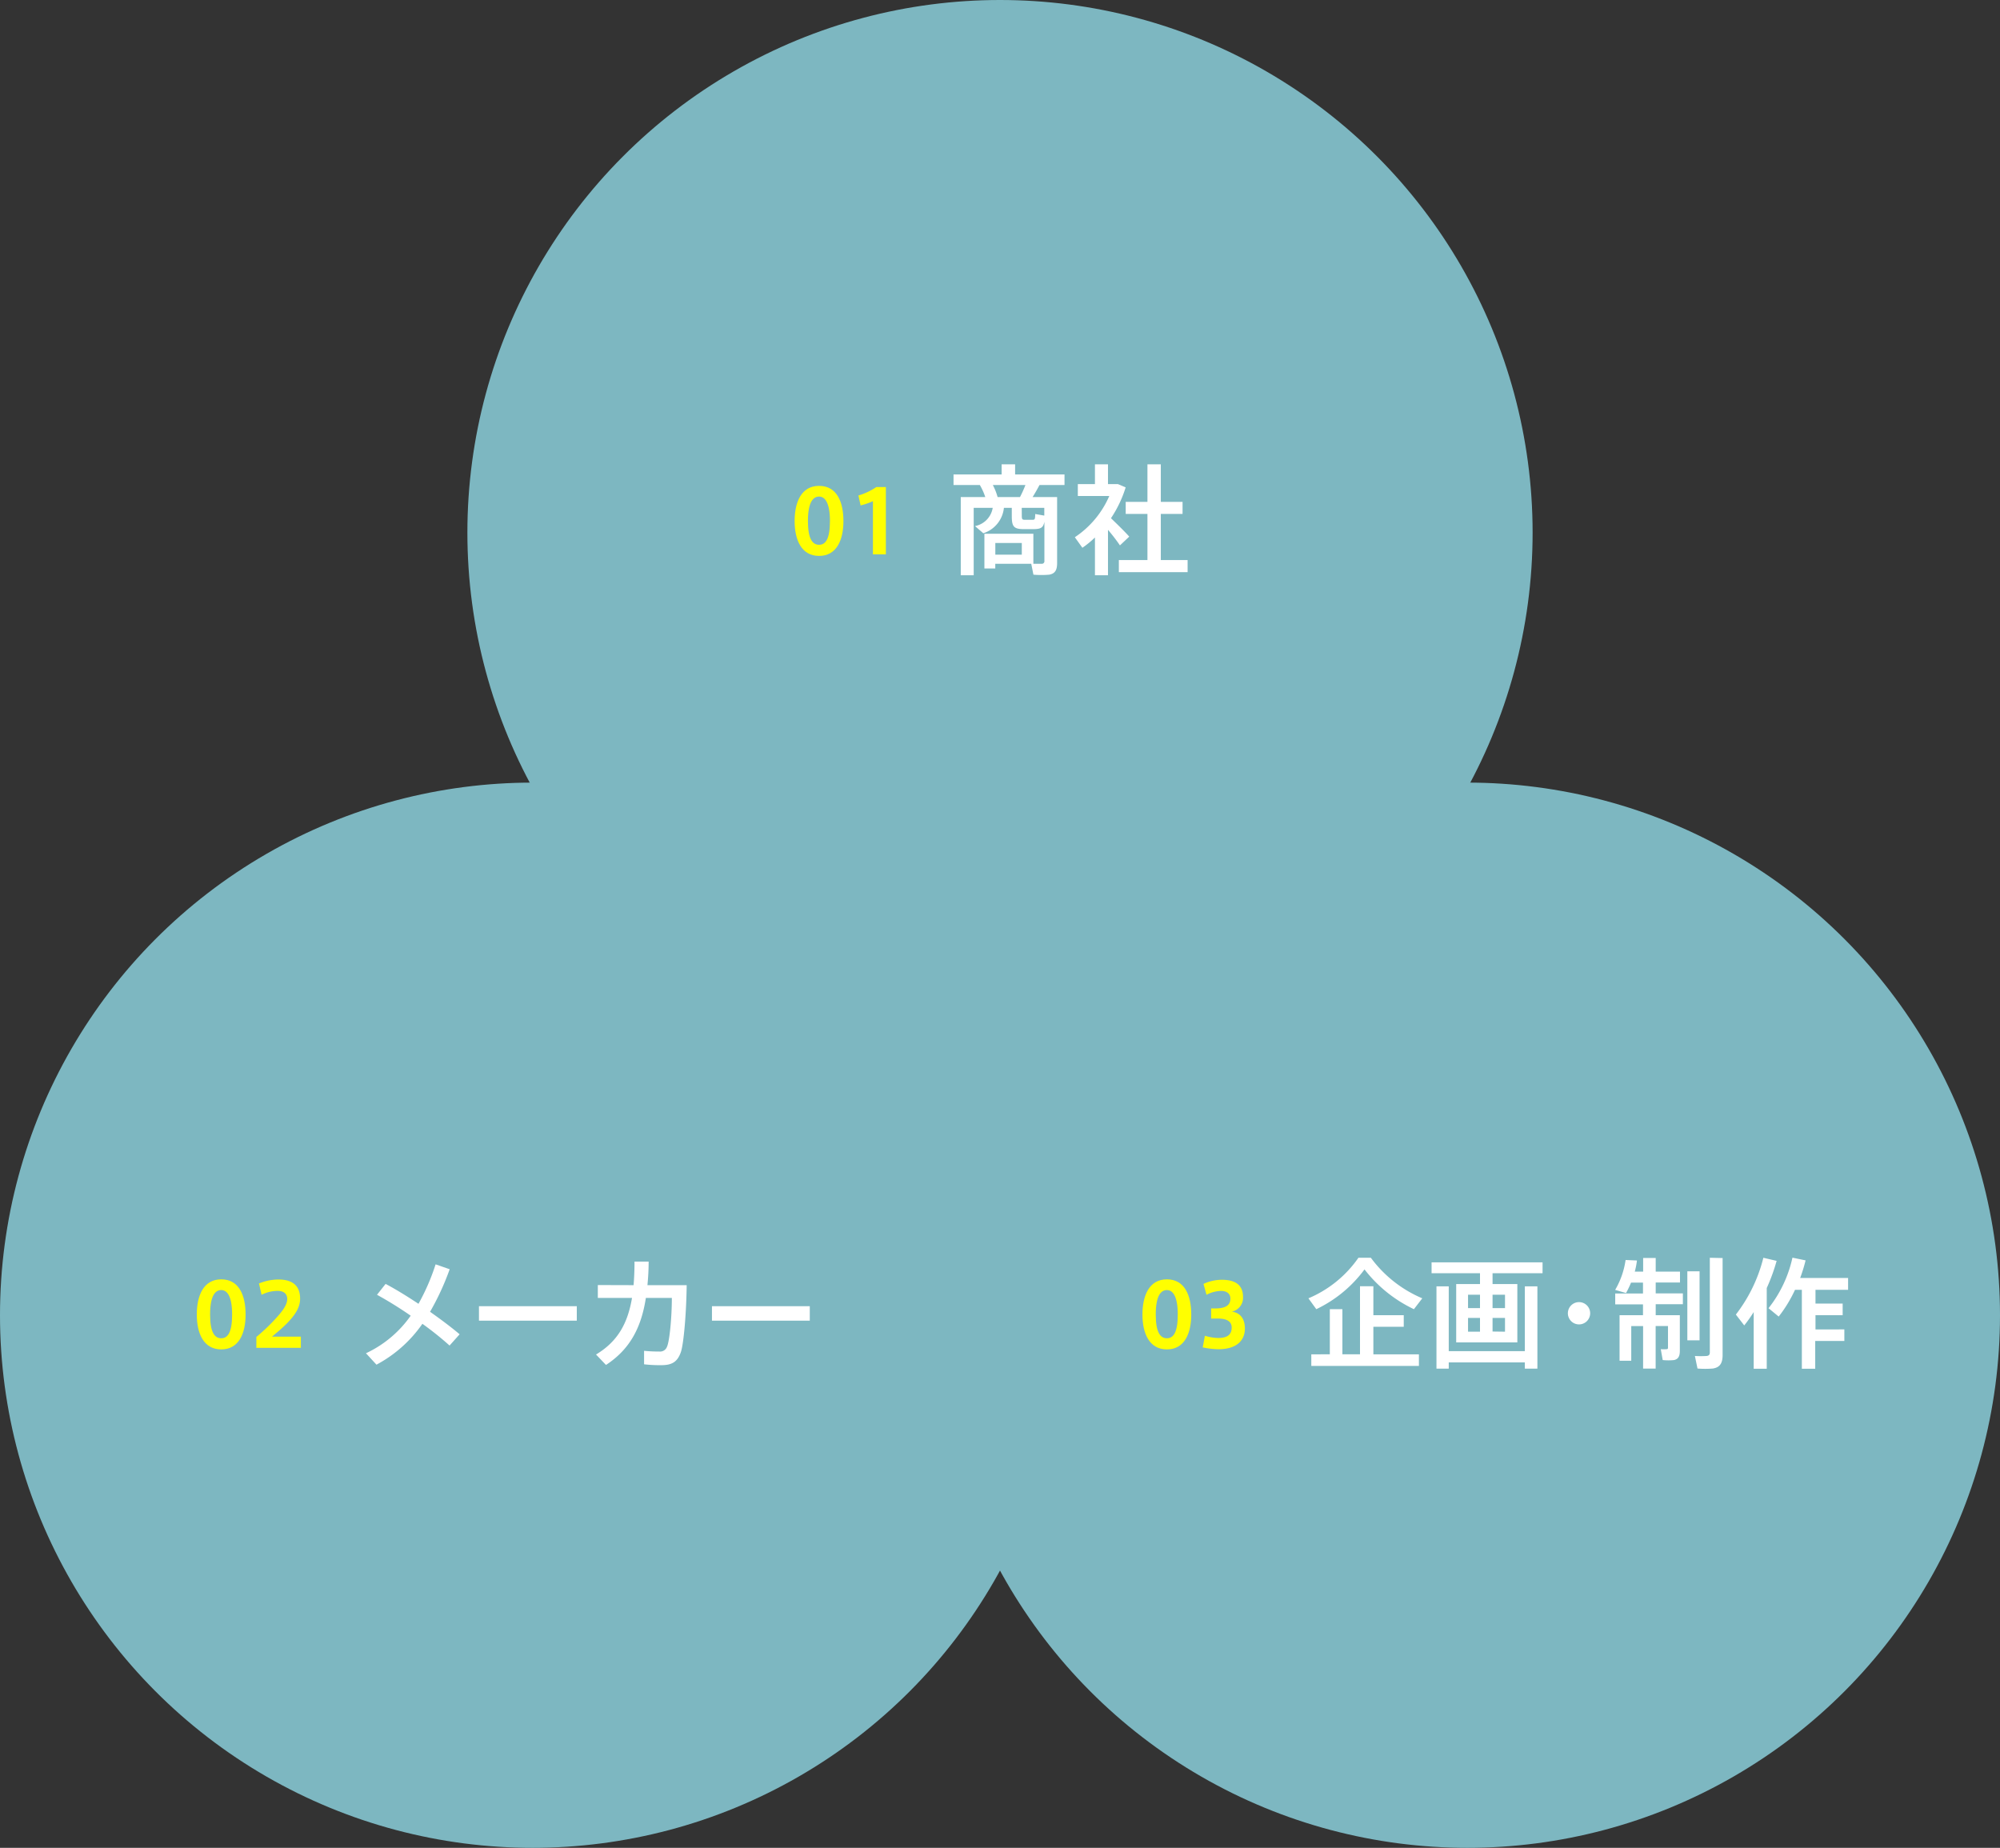 <svg xmlns="http://www.w3.org/2000/svg" width="368" height="340" viewBox="0 0 368 340"><rect x="0" y="0" width="368" height="340" fill="#333333" stroke="none"/><g id="SERVICE" style="isolation:isolate"><g id="レイヤー_2" data-name="レイヤー 2"><g id="レイヤー_1" data-name="レイヤー 1"><g id="グループ_2751" data-name="グループ 2751"><circle id="楕円形_63" cx="98" cy="98" r="98" fill="#7db7c1" data-name="楕円形 63" transform="translate(86)" style="mix-blend-mode:multiply;isolation:isolate"/><circle id="楕円形_64" cx="98" cy="98" r="98" fill="#7db7c1" data-name="楕円形 64" transform="translate(0 144)" style="mix-blend-mode:multiply;isolation:isolate"/><circle id="楕円形_65" cx="98" cy="98" r="98" fill="#7db7c1" data-name="楕円形 65" transform="translate(172 144)" style="mix-blend-mode:multiply;isolation:isolate"/><g id="商社" style="isolation:isolate"><g id="グループ_2823" data-name="グループ 2823" style="isolation:isolate" fill="#fff"><path id="パス_5702" d="M183.14 98.21h7v5.53h1.57a.468.468 0 00.46-.53V96c-.22 1.14-.7 1.34-2 1.36h-1.78c-1.87 0-2.22-.48-2.22-2.42v-1.5h-1.45a5.49 5.49 0 01-3.79 4.68l-1.53-1.32a4.09 4.09 0 003.26-3.36h-3.5v12.41h-2.38V91.46h4.51a11.18 11.18 0 00-1-2.22h-4.84V87.3h8.85v-1.87h2.48v1.87h9.09v1.94h-4.6c-.35.66-.79 1.45-1.27 2.22h4.51v12.14c0 1.26-.35 1.94-1.45 2.14a17 17 0 01-2.91 0l-.4-2h-6.62v.86h-2v-6.39h2zm4.54-6.75a22 22 0 001-2.22h-6a11 11 0 01.88 2.22zm.33 10.6v-2.15h-4.87v2.15zm0-7.17c0 .64.09.75.55.75h1.41c.44 0 .49-.07.51-1.06l1.67.29v-1.43H188z" data-name="パス 5702"/><path id="パス_5703" d="M203.87 105.85h-2.4V98.9a17.84 17.84 0 01-2.31 1.89l-1.39-1.94a17.4 17.4 0 006.34-7.59h-5.79v-2.18h3.15v-3.65h2.4v3.65h1.84l1.41.6a21.72 21.72 0 01-2.7 5.67c1.25 1.21 2.59 2.51 3.36 3.39l-1.71 1.61a32.9 32.9 0 00-2.2-2.86zm7.26-2.8v-8.49h-4v-2.22h4v-6.91h2.46v6.91h4v2.22h-4v8.49h4.93v2.23h-12.65v-2.23z" data-name="パス 5703"/></g></g><g id="メーカー" style="isolation:isolate"><g id="グループ_2824" data-name="グループ 2824" style="isolation:isolate" fill="#fff"><path id="パス_5704" d="M77 239.9a39.46 39.46 0 003.15-7.26l2.59.9a47.842 47.842 0 01-3.61 7.83c2.07 1.46 4 2.91 5.44 4.14l-1.85 2.07a58.146 58.146 0 00-5-4 24 24 0 01-8.45 7.52l-1.93-2.1a20.8 20.8 0 008.23-6.91 69.744 69.744 0 00-6.2-3.85l1.58-2c1.78.93 3.92 2.25 6.05 3.66z" data-name="パス 5704"/><path id="パス_5705" d="M106.13 240.34V243h-18v-2.66z" data-name="パス 5705"/><path id="パス_5706" d="M116.58 236.47c.11-1.34.17-2.8.17-4.34h2.6c0 1.52-.09 3-.22 4.34h7.22c-.07 5.41-.57 10.91-1.08 12.34-.59 1.67-1.52 2.38-3.54 2.38a25.071 25.071 0 01-3.22-.16v-2.48a25.627 25.627 0 002.78.13 1.35 1.35 0 001.43-.86c.48-1 .9-5.45.9-9h-4.78c-.83 5.37-2.88 9.42-7.34 12.33l-1.83-1.92c4-2.4 5.83-5.74 6.62-10.41H110v-2.37z" data-name="パス 5706"/><path id="パス_5707" d="M149 240.34V243h-18v-2.66z" data-name="パス 5707"/></g></g><g id="企画_制作" data-name="企画 制作" style="isolation:isolate"><g id="グループ_2825" data-name="グループ 2825" style="isolation:isolate" fill="#fff"><path id="パス_5708" d="M242.2 240.89l-1.45-2a21.21 21.21 0 009.2-7.46h2.29a22.72 22.72 0 009.46 7.46l-1.54 2a25 25 0 01-9.09-7.32 23.69 23.69 0 01-8.87 7.32zm2.49 8.3v-8.3H247v8.3h3.24v-12.52h2.46V242h5.59v2.13h-5.59v5.07h8.38v2.13h-19.8v-2.13z" data-name="パス 5708"/><path id="パス_5709" d="M272.32 236.27v-2h-8.91v-2h20.42v2h-9.2v2h4.56V247h-11.25v-10.73zm8.25 12.34v-11.92h2.31v15.14h-2.31v-1.15h-14v1.15h-2.26v-15.14h2.26v11.92zm-10.45-7.92h2.2v-2.46h-2.2zm0 4.34h2.2v-2.53h-2.2zm6.8-4.34v-2.46h-2.29v2.46zm0 4.34v-2.53h-2.29v2.5z" data-name="パス 5709"/><path id="パス_5710" d="M290.52 243.69a2.05 2.05 0 112.07-2.05 2.05 2.05 0 01-2.07 2.05z" data-name="パス 5710"/><path id="パス_5711" d="M307.9 242h1.19v6.53c0 1-.27 1.54-1.06 1.72a10 10 0 01-2.09 0c-.35-1.93-.35-2-.35-2a6.419 6.419 0 001.05 0c.2 0 .27-.09.27-.26v-4h-2.27v7.83h-2.31V244h-2.18v6.38H298V242h4.31v-2h-5.11v-2h5.11v-2h-2.2a16.373 16.373 0 01-.92 1.92l-2-.58a15.14 15.14 0 001.92-5.5l2.09.09a14.87 14.87 0 01-.4 2.05h1.54v-2.51h2.31v2.51h4.47v2h-4.47v2h5v2h-5V242h3.26zm4.82-8.08v12.7h-2.25v-12.7zm4.24-2.44v17.8c0 1.47-.42 2.31-1.8 2.53a18.111 18.111 0 01-2.82 0l-.48-2.31a17.923 17.923 0 002.15 0c.49-.05.6-.29.6-.71v-17.36z" data-name="パス 5711"/><path id="パス_5712" d="M325.08 251.85h-2.4v-10.43a26.586 26.586 0 01-1.74 2.46l-1.54-2a28.28 28.28 0 005.06-10.45l2.44.57a34.556 34.556 0 01-1.82 5zm14.28-7.24v2.13H334v5.11h-2.46v-14.52h-1.26a24.92 24.92 0 01-3 4.92l-1.87-1.54a22.84 22.84 0 004.4-9.3l2.42.5a29.414 29.414 0 01-1 3.24h8.82v2.18h-6v2.53h5V242h-5v2.62z" data-name="パス 5712"/></g></g><g id="_01" data-name="1" style="isolation:isolate"><g id="グループ_2826" data-name="グループ 2826" style="isolation:isolate" fill="#ff0"><path id="パス_5713" d="M155.19 95.89c0 3.39-1.2 6.4-4.48 6.4s-4.5-3-4.5-6.42 1.2-6.47 4.5-6.47 4.48 3 4.48 6.47zm-6.53 0c0 3.37.89 4.35 2.05 4.35s2-1 2-4.37-.92-4.5-2-4.5-2.05 1-2.05 4.5z" data-name="パス 5713"/><path id="パス_5714" d="M158.35 93l-.4-1.83a11.85 11.85 0 003.29-1.55H163V102h-2.38v-9.78a13.239 13.239 0 01-2.27.78z" data-name="パス 5714"/></g></g><g id="_02" data-name="2" style="isolation:isolate"><g id="グループ_2827" data-name="グループ 2827" style="isolation:isolate" fill="#ff0"><path id="パス_5715" d="M45.19 241.89c0 3.39-1.2 6.4-4.48 6.4s-4.5-3-4.5-6.42 1.2-6.47 4.5-6.47 4.48 3 4.48 6.47zm-6.53 0c0 3.37.89 4.35 2.05 4.35s2-1 2-4.37-.92-4.5-2-4.5-2.05 1-2.05 4.5z" data-name="パス 5715"/><path id="パス_5716" d="M52.85 239.05c0-1.07-.73-1.53-1.79-1.53a6.71 6.71 0 00-2.93.72l-.48-2.08a9.46 9.46 0 013.57-.73c2 0 4 .66 4 3.53 0 1.63-.93 3-2.42 4.54-.94.95-1.93 1.75-2.75 2.44h5.31V248h-8.19v-2a35.119 35.119 0 003.2-3c1.47-1.57 2.48-2.82 2.48-4z" data-name="パス 5716"/></g></g><g id="_03" data-name="3" style="isolation:isolate"><g id="グループ_2828" data-name="グループ 2828" style="isolation:isolate" fill="#ff0"><path id="パス_5717" d="M219.19 241.89c0 3.39-1.2 6.4-4.48 6.4s-4.5-3-4.5-6.42 1.2-6.47 4.5-6.47 4.48 3 4.48 6.47zm-6.53 0c0 3.37.89 4.35 2.05 4.35s2-1 2-4.37-.92-4.5-2-4.5-2.05 1-2.05 4.5z" data-name="パス 5717"/><path id="パス_5718" d="M229.06 244.45c0 2.16-1.47 3.81-4.9 3.81a15.118 15.118 0 01-2.86-.34l.4-2.14a9.13 9.13 0 002.41.41c1.38 0 2.52-.38 2.52-1.92 0-1.09-.85-1.66-2.55-1.66h-1.23v-1.86h.75c2 0 2.79-.64 2.79-1.81 0-.94-.71-1.41-1.71-1.41a6 6 0 00-2.68.71l-.56-2a8.08 8.08 0 013.35-.76c2.38 0 3.93.84 3.93 3.2a2.6 2.6 0 01-2.06 2.66c1.47.19 2.4 1.23 2.4 3.11z" data-name="パス 5718"/></g></g></g></g></g></g></svg>